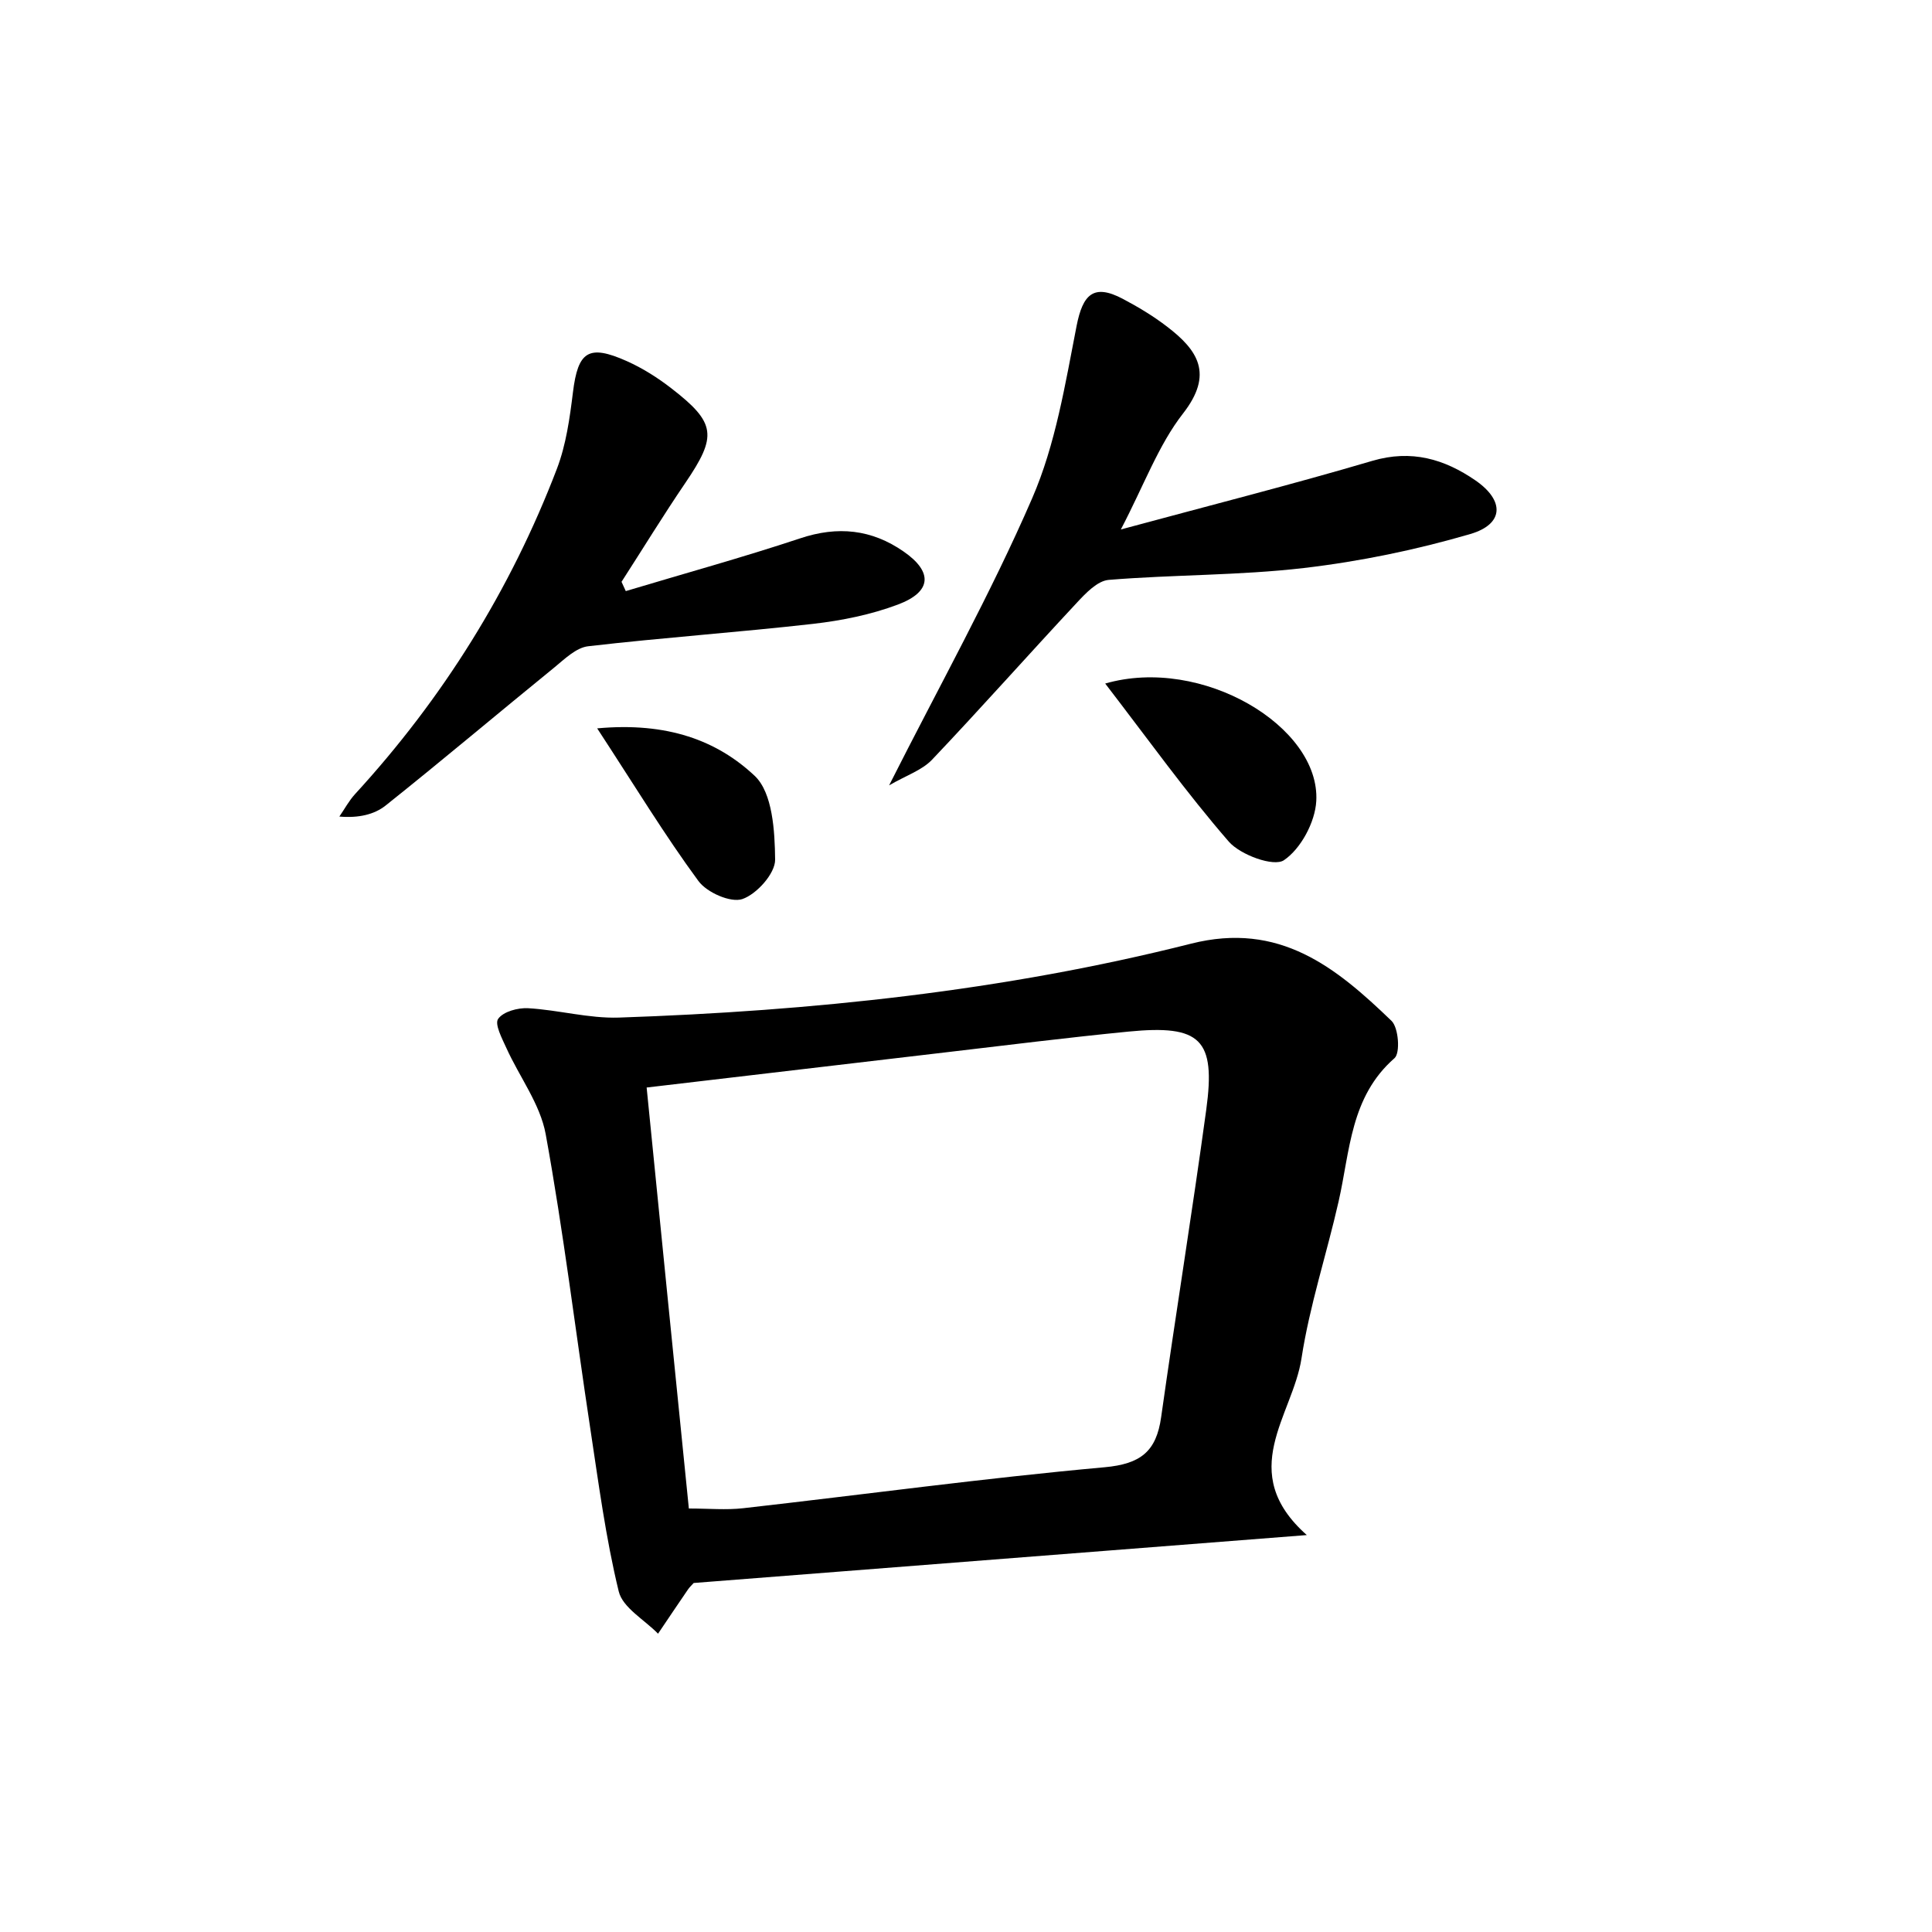 <svg enable-background="new 0 0 200 200" viewBox="0 0 200 200" xmlns="http://www.w3.org/2000/svg"><path d="m135.28 158.91c-22.08 1.72-42.78 3.34-63.47 4.96-.21.24-.43.43-.59.67-1.04 1.52-2.07 3.05-3.1 4.58-1.41-1.45-3.66-2.69-4.07-4.38-1.35-5.55-2.09-11.24-2.95-16.9-1.54-10.14-2.77-20.34-4.61-30.43-.57-3.12-2.72-5.93-4.07-8.92-.45-.99-1.24-2.48-.85-3.02.53-.75 2.04-1.16 3.1-1.1 3.14.18 6.28 1.07 9.4.97 19.97-.68 39.82-2.75 59.22-7.65 9.17-2.32 15.01 2.45 20.76 7.99.73.71.92 3.32.31 3.86-4.58 4-4.6 9.61-5.79 14.84-1.23 5.43-3 10.76-3.84 16.24-.91 5.94-6.82 11.75.55 18.29zm-63.97-2.75c2.05 0 3.86.17 5.63-.03 12.47-1.41 24.91-3.11 37.4-4.24 3.75-.34 5.36-1.64 5.86-5.18 1.5-10.62 3.22-21.21 4.67-31.83 1-7.31-.58-8.82-8.05-8.09-6.32.62-12.62 1.41-18.93 2.15-10.18 1.19-20.36 2.4-30.95 3.64 1.46 14.67 2.89 28.92 4.37 43.58z"/><path d="m92.04 81.3c5.21-10.32 10.51-19.8 14.81-29.72 2.42-5.57 3.42-11.82 4.6-17.85.64-3.25 1.75-4.39 4.77-2.8 1.59.84 3.16 1.78 4.59 2.88 3.21 2.45 4.84 4.91 1.66 8.99-2.55 3.27-4.02 7.38-6.44 12.01 9.24-2.5 17.68-4.64 26.02-7.1 4.06-1.2 7.48-.19 10.7 2.03 3.02 2.09 2.94 4.52-.54 5.54-5.61 1.64-11.42 2.84-17.23 3.52-6.69.78-13.48.68-20.21 1.23-1.17.1-2.38 1.38-3.3 2.37-5.03 5.39-9.92 10.91-15 16.26-1.05 1.09-2.7 1.63-4.43 2.64z"/><path d="m64.78 61.19c6.02-1.81 12.09-3.48 18.05-5.46 3.89-1.3 7.4-.94 10.72 1.37 3.03 2.1 2.92 4.16-.59 5.48-2.79 1.05-5.81 1.66-8.78 2-7.75.88-15.54 1.42-23.29 2.32-1.24.14-2.44 1.32-3.51 2.2-5.83 4.74-11.58 9.6-17.45 14.28-1.18.94-2.8 1.32-4.8 1.15.54-.78.99-1.63 1.62-2.32 9.09-9.91 16.1-21.13 20.9-33.68.95-2.49 1.33-5.24 1.66-7.91.52-4.24 1.6-5.01 5.57-3.24 1.64.73 3.2 1.72 4.62 2.82 4.64 3.59 4.75 4.93 1.44 9.8-2.28 3.35-4.4 6.82-6.6 10.23.15.32.29.64.44.96z"/><path d="m114.41 70.76c10.01-2.89 22.28 4.46 21.85 12.17-.12 2.18-1.6 4.94-3.35 6.12-1.05.71-4.49-.54-5.7-1.92-4.42-5.09-8.36-10.6-12.8-16.37z"/><path d="m61.82 75.4c7.26-.67 12.42 1.26 16.31 4.92 1.85 1.75 2.08 5.71 2.11 8.68.01 1.42-1.9 3.56-3.39 4.07-1.21.41-3.68-.68-4.55-1.87-3.46-4.7-6.5-9.71-10.48-15.8z"/></svg>